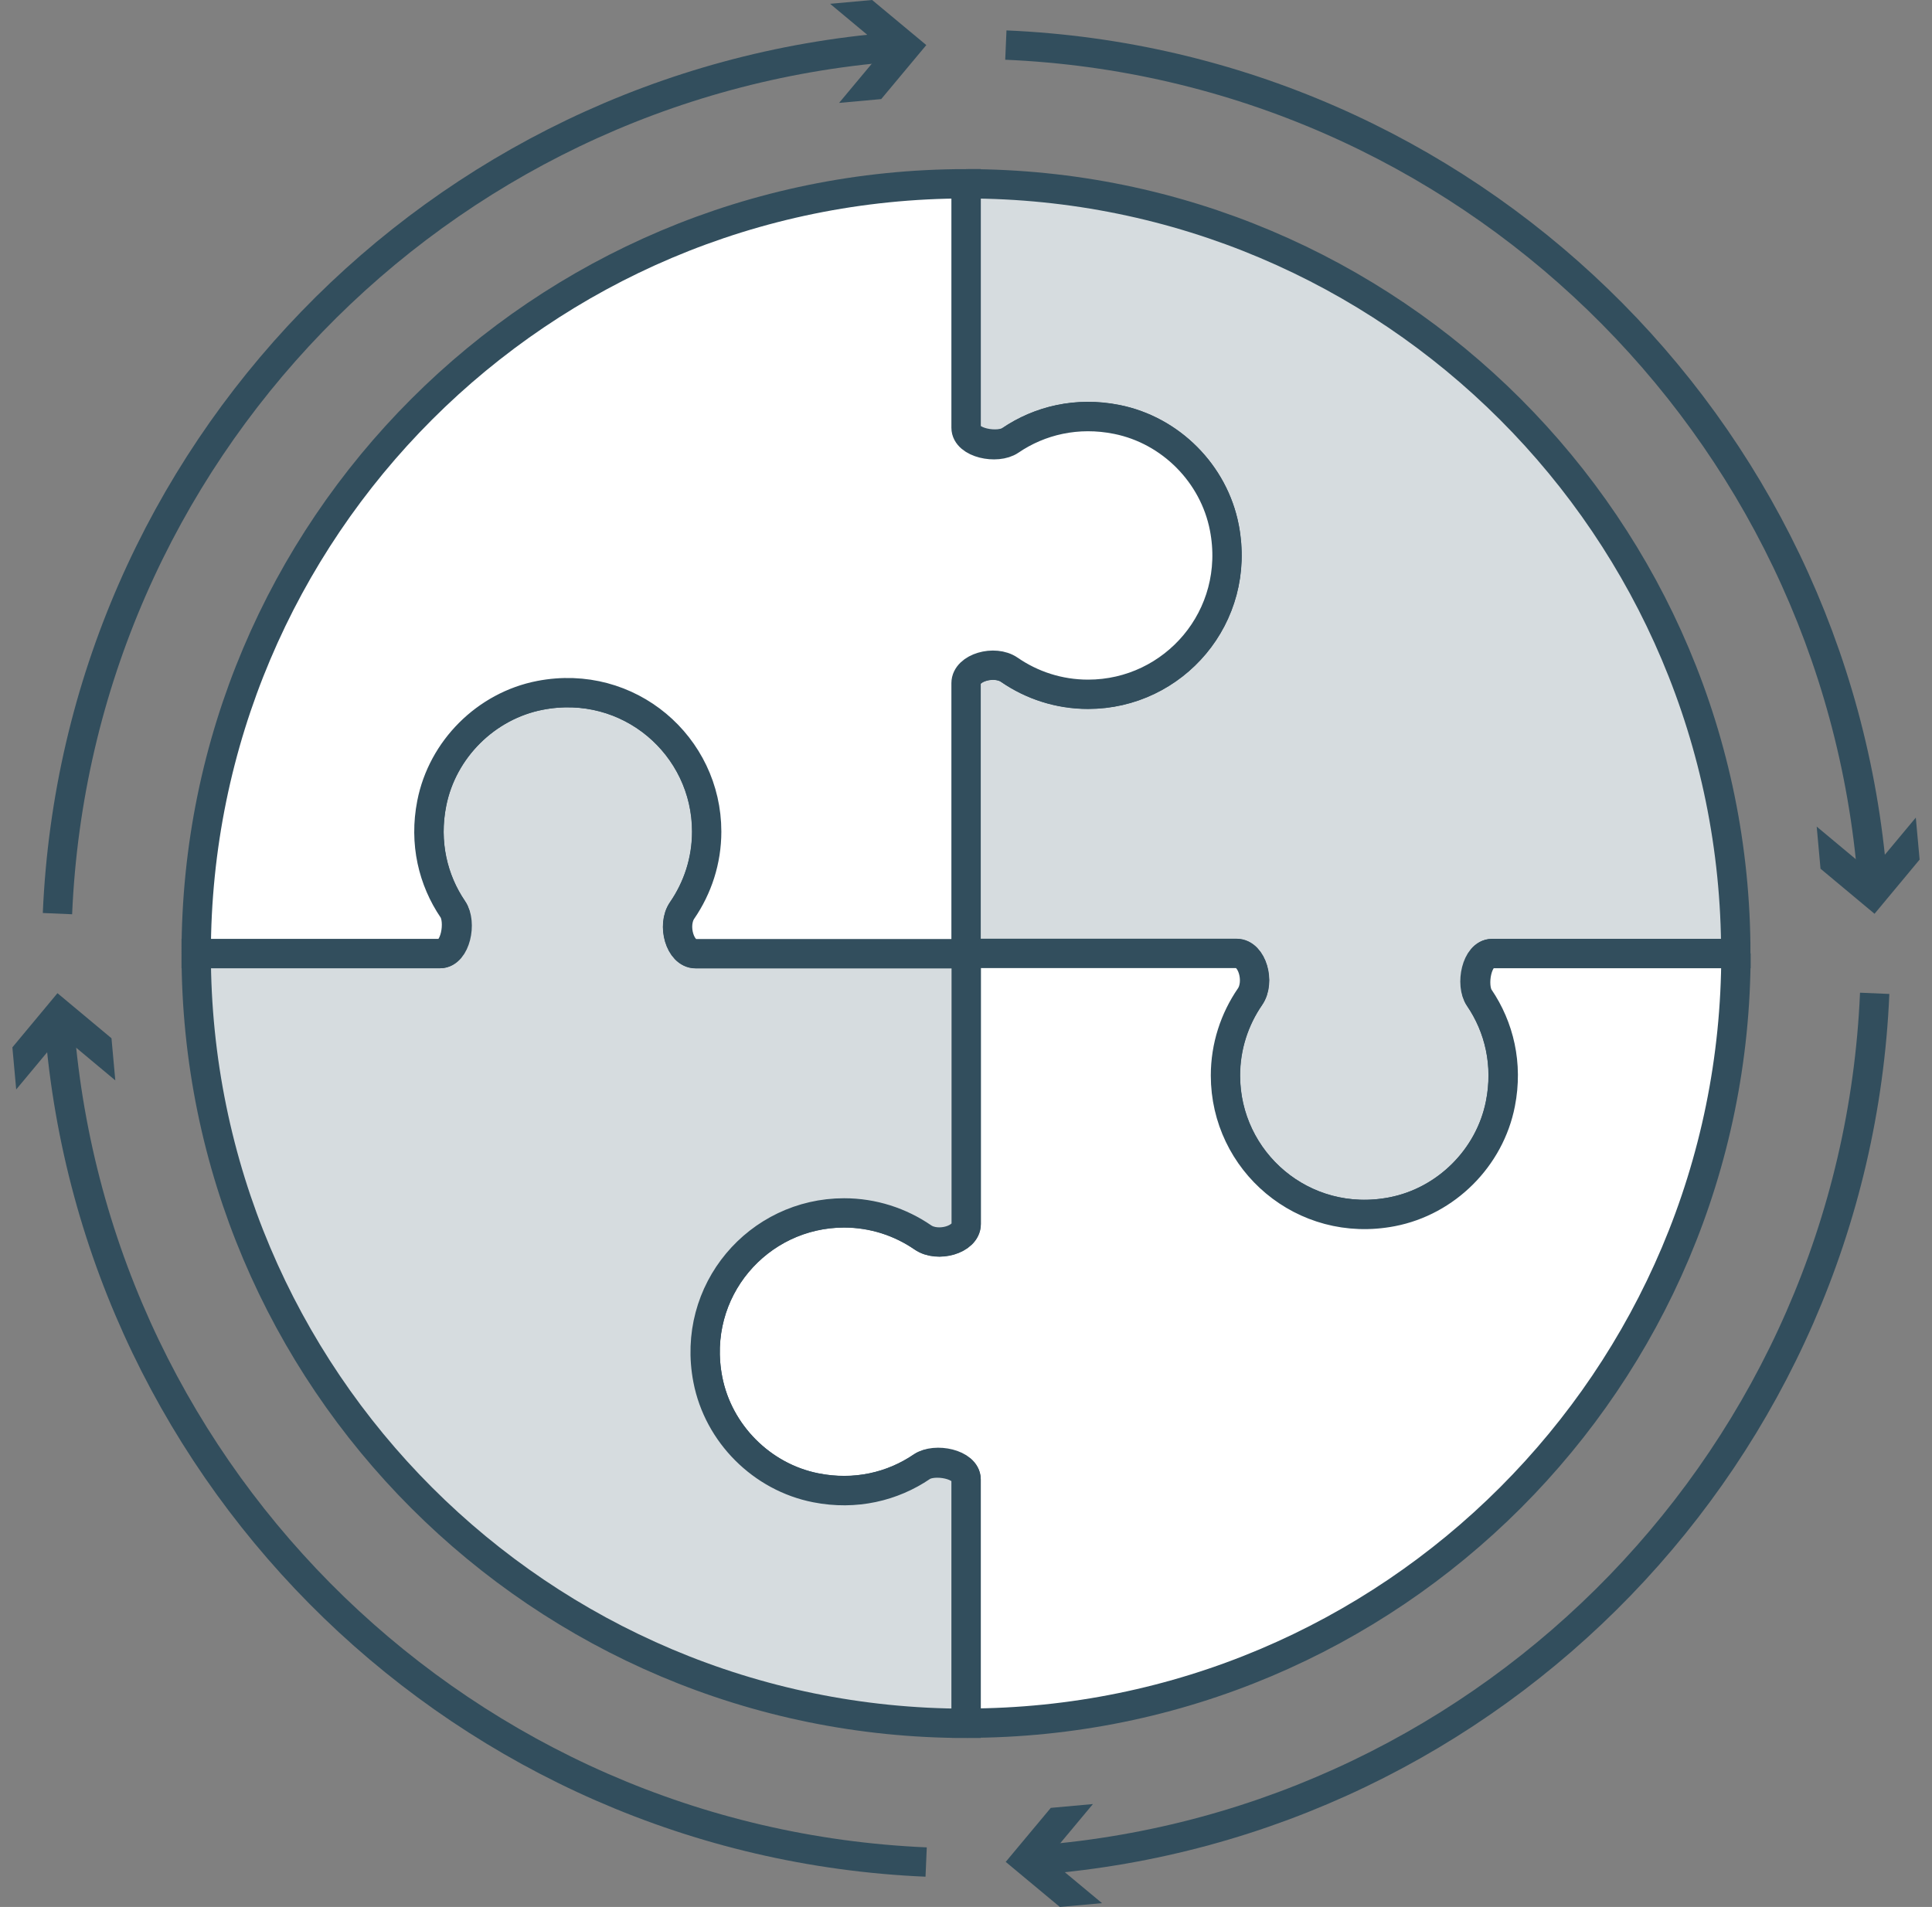 <svg width="78" height="77" viewBox="0 0 78 77" fill="none" xmlns="http://www.w3.org/2000/svg">
<rect x="0" y="0" width="78" height="77" fill="#808080" stroke="none"/>
<g clip-path="url(#clip0_1777_754)">
<path d="M39.003 7.421V17.266C39.003 17.894 40.319 18.102 40.787 17.782C41.967 16.981 43.466 16.614 45.06 16.928C47.248 17.355 49.008 19.121 49.429 21.302C50.122 24.894 47.39 28.03 43.928 28.03C42.749 28.03 41.652 27.662 40.745 27.04C40.147 26.625 38.997 26.951 38.997 27.579V37.946C38.997 38.254 39.246 38.503 39.554 38.503H49.921C50.549 38.503 50.875 39.653 50.46 40.252C49.838 41.152 49.47 42.249 49.47 43.428C49.47 46.896 52.612 49.628 56.204 48.929C58.373 48.508 60.127 46.771 60.566 44.602C60.892 42.996 60.53 41.478 59.718 40.287C59.351 39.748 59.606 38.503 60.234 38.503H70.079C70.079 21.338 56.162 7.421 38.997 7.421H39.003Z" fill="#D6DCDF" stroke="#324E5D" stroke-width="1.185" stroke-miterlimit="10"/>
<path d="M70.085 38.503H60.24C59.612 38.503 59.404 39.819 59.724 40.287C60.525 41.467 60.892 42.966 60.578 44.561C60.151 46.748 58.385 48.508 56.204 48.929C52.612 49.623 49.476 46.89 49.476 43.429C49.476 42.249 49.844 41.153 50.466 40.246C50.881 39.647 50.555 38.497 49.927 38.497H39.56C39.252 38.497 39.003 38.746 39.003 39.054V49.421C39.003 50.049 37.853 50.375 37.254 49.96C36.353 49.338 35.257 48.971 34.077 48.971C30.61 48.971 27.878 52.112 28.577 55.704C28.998 57.873 30.735 59.628 32.904 60.066C34.51 60.392 36.028 60.031 37.219 59.219C37.758 58.851 39.003 59.106 39.003 59.734V69.579C56.168 69.579 70.085 55.662 70.085 38.497V38.503Z" fill="white" stroke="#324E5D" stroke-width="1.185" stroke-miterlimit="10"/>
<path d="M39.003 69.585V59.74C39.003 59.112 37.687 58.904 37.219 59.224C36.039 60.025 34.54 60.392 32.945 60.078C30.758 59.651 28.998 57.885 28.577 55.704C27.884 52.112 30.616 48.976 34.078 48.976C35.257 48.976 36.353 49.344 37.26 49.966C37.859 50.381 39.009 50.055 39.009 49.427V39.06C39.009 38.752 38.76 38.503 38.452 38.503H28.085C27.457 38.503 27.131 37.353 27.546 36.755C28.168 35.854 28.536 34.757 28.536 33.578C28.536 30.11 25.394 27.378 21.802 28.077C19.633 28.498 17.878 30.235 17.44 32.404C17.114 34.01 17.476 35.528 18.288 36.719C18.655 37.258 18.4 38.503 17.772 38.503H7.921C7.921 55.668 21.838 69.585 39.003 69.585Z" fill="#D6DCDF" stroke="#324E5D" stroke-width="1.185" stroke-miterlimit="10"/>
<path d="M7.921 38.503H17.766C18.394 38.503 18.602 37.187 18.282 36.719C17.481 35.539 17.114 34.04 17.428 32.445C17.855 30.258 19.621 28.498 21.802 28.077C25.394 27.384 28.53 30.116 28.53 33.578C28.53 34.757 28.162 35.853 27.54 36.76C27.125 37.359 27.451 38.509 28.079 38.509H38.446C38.754 38.509 39.003 38.26 39.003 37.952V27.585C39.003 26.957 40.153 26.631 40.752 27.046C41.653 27.668 42.749 28.035 43.928 28.035C47.396 28.035 50.128 24.894 49.429 21.302C49.008 19.133 47.271 17.378 45.102 16.94C43.496 16.614 41.978 16.975 40.787 17.787C40.248 18.155 39.003 17.9 39.003 17.272V7.421C21.838 7.421 7.921 21.338 7.921 38.503Z" fill="white" stroke="#324E5D" stroke-width="1.185" stroke-miterlimit="10"/>
<path d="M40.609 1.82C59.155 2.614 74.133 17.177 75.597 35.545" stroke="#324E5D" stroke-width="1.185" stroke-miterlimit="10"/>
<path d="M73.345 33.376L75.526 35.196L77.346 33.014L77.5 34.709L75.68 36.897L73.499 35.077L73.345 33.376Z" fill="#324E5D"/>
<path d="M75.686 40.109C74.892 58.655 60.329 73.633 41.961 75.097" stroke="#324E5D" stroke-width="1.185" stroke-miterlimit="10"/>
<path d="M44.124 72.845L42.304 75.026L44.491 76.846L42.79 77L40.603 75.18L42.423 72.999L44.124 72.845Z" fill="#324E5D"/>
<path d="M37.391 75.186C18.845 74.392 3.867 59.829 2.403 41.461" stroke="#324E5D" stroke-width="1.185" stroke-miterlimit="10"/>
<path d="M4.655 43.624L2.474 41.804L0.654 43.991L0.5 42.29L2.32 40.103L4.501 41.923L4.655 43.624Z" fill="#324E5D"/>
<path d="M2.32 36.891C3.114 18.345 17.677 3.367 36.045 1.903" stroke="#324E5D" stroke-width="1.185" stroke-miterlimit="10"/>
<path d="M33.876 4.155L35.696 1.974L33.514 0.154L35.21 0L37.397 1.82L35.577 4.001L33.876 4.155Z" fill="#324E5D"/>
</g>
<defs>
<clipPath id="clip0_1777_754">
<rect width="77" height="77" fill="white" transform="translate(0.5)"/>
</clipPath>
</defs>
</svg>
